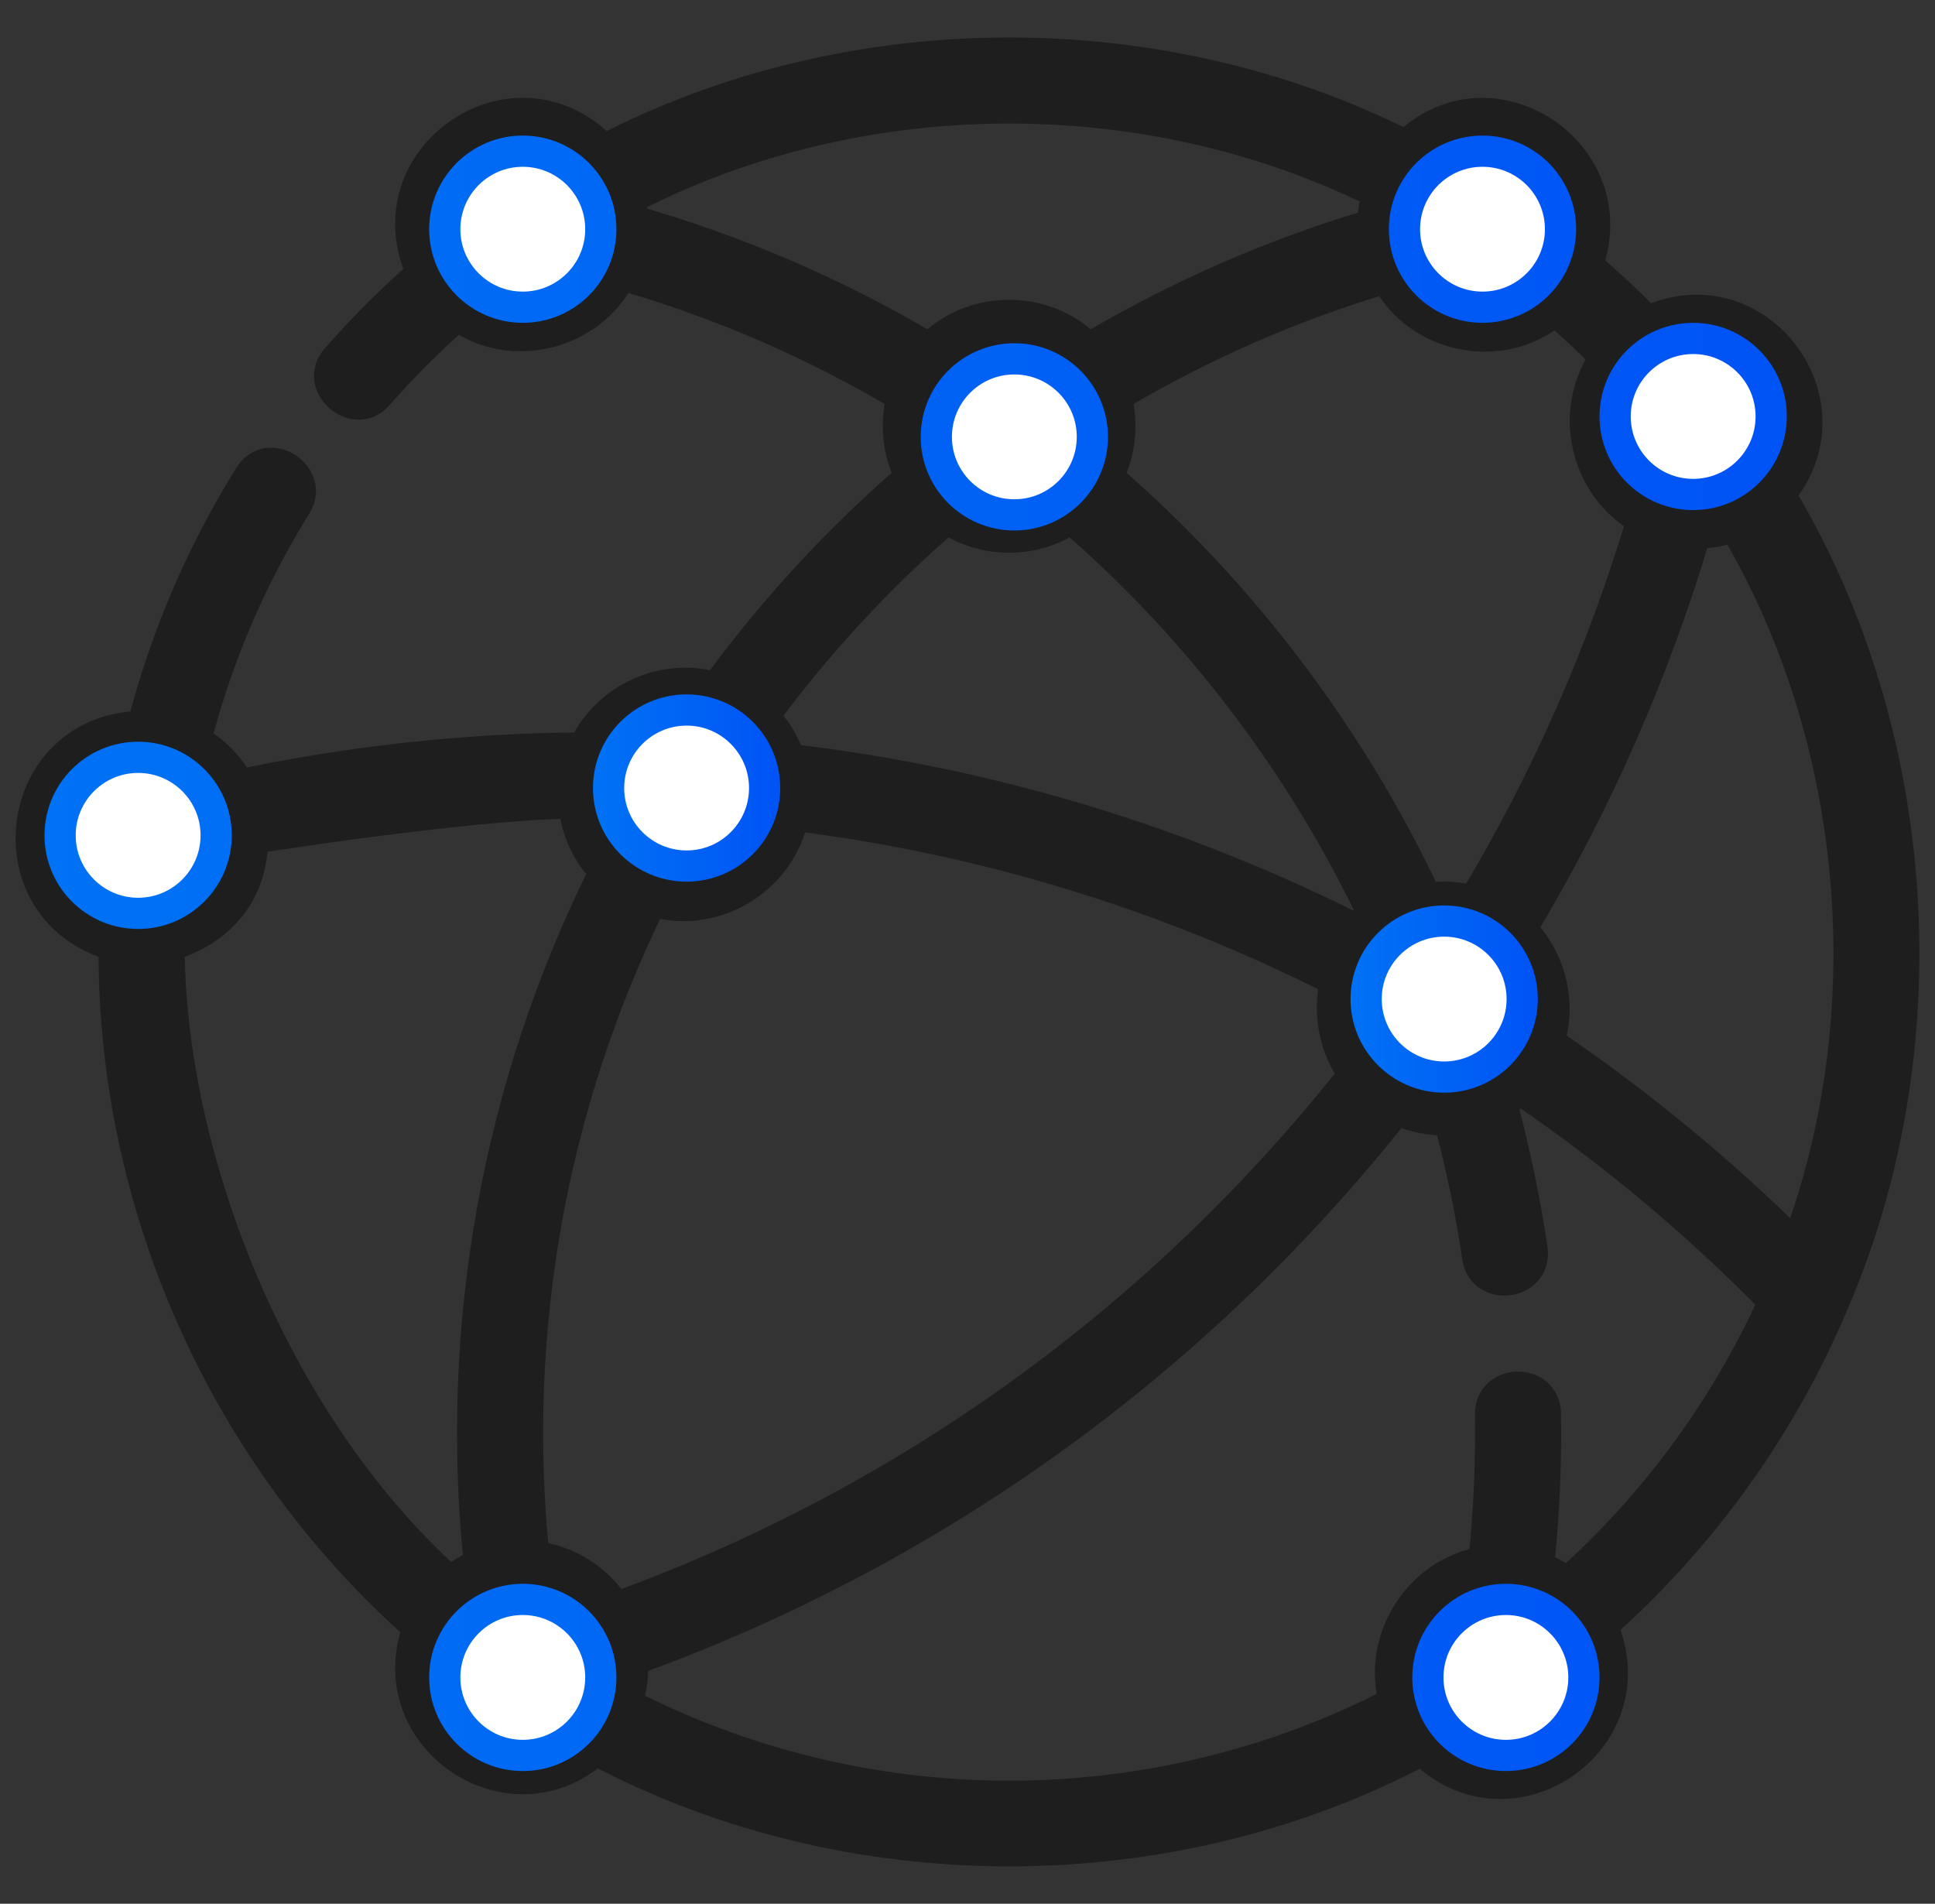 <svg width="62" height="61" viewBox="0 0 62 61" fill="none" xmlns="http://www.w3.org/2000/svg">
<rect x="0" y="0" width="62" height="61" fill="#333333" stroke="none"/>
<mask id="path-1-outside-1_4736_42998" maskUnits="userSpaceOnUse" x="0" y="0.701" width="62" height="60" fill="black">
<rect fill="white" y="0.701" width="62" height="60"/>
<path d="M58.676 41.901C58.694 41.866 58.709 41.829 58.722 41.792C62.276 33.587 61.641 23.528 57.024 15.84C59.489 12.894 56.287 8.674 52.786 10.307C52.171 9.678 51.525 9.075 50.855 8.506C52.169 4.933 47.784 2.003 45.053 4.672C37.114 0.663 27.24 0.714 19.346 4.808C16.537 1.832 11.821 5.023 13.521 8.757C12.547 9.608 11.626 10.528 10.776 11.501C10.042 12.341 11.371 13.492 12.1 12.658C12.891 11.753 13.747 10.897 14.652 10.104C16.402 11.366 18.939 10.723 19.899 8.796C23.067 9.708 26.093 11.017 28.912 12.697C28.676 13.548 28.772 14.498 29.177 15.284C26.857 17.288 24.767 19.555 22.953 22.04C21.278 21.534 19.431 22.381 18.703 23.968C15.009 23.987 11.304 24.385 7.666 25.154C7.345 24.555 6.857 24.059 6.267 23.727C6.951 21.061 8.033 18.526 9.491 16.181C10.072 15.247 8.606 14.275 7.998 15.252C6.448 17.745 5.296 20.44 4.568 23.274C0.355 23.345 -0.352 29.173 3.658 30.294C3.599 38.588 7.185 46.651 13.404 52.144C12.106 55.648 16.318 58.539 19.097 56.067C27.207 60.38 37.458 60.38 45.569 56.069C48.395 58.864 52.922 55.741 51.33 52.087C54.535 49.238 57.025 45.755 58.676 41.901ZM57.568 39.935C55.134 37.517 52.47 35.323 49.626 33.397C50.03 32.132 49.679 30.709 48.736 29.775C51.128 25.799 53.005 21.535 54.327 17.081C54.767 17.083 55.19 17.001 55.58 16.854C59.63 23.693 60.37 32.511 57.568 39.935ZM17.105 49.875C16.365 42.627 17.664 35.395 20.878 28.86C22.874 29.483 25.032 28.171 25.42 26.121C31.483 26.868 37.322 28.648 42.803 31.421C42.539 32.445 42.757 33.575 43.385 34.427C37.208 42.253 29.054 48.141 19.722 51.516C19.157 50.621 18.206 49.995 17.105 49.875ZM44.449 32.312C44.449 31.315 45.254 30.505 46.243 30.505C48.623 30.604 48.622 34.02 46.243 34.119C45.254 34.119 44.449 33.308 44.449 32.312ZM56.128 13.515C56.128 14.512 55.323 15.323 54.334 15.323C51.954 15.223 51.955 11.807 54.334 11.709C55.323 11.709 56.128 12.519 56.128 13.515ZM51.442 11.448C50.227 13.156 50.791 15.624 52.623 16.639C51.343 20.936 49.528 25.048 47.219 28.884C46.737 28.745 46.201 28.711 45.705 28.787C43.291 23.634 39.78 18.992 35.49 15.284C35.896 14.498 35.992 13.549 35.756 12.697C38.471 11.079 41.379 9.805 44.421 8.898C45.432 10.85 48.143 11.401 49.827 9.94C50.385 10.42 50.925 10.924 51.442 11.448ZM30.54 13.652C30.54 12.655 31.345 11.845 32.334 11.845C34.714 11.944 34.713 15.36 32.334 15.459C31.345 15.459 30.54 14.648 30.54 13.652ZM47.548 5.4C48.537 5.4 49.342 6.211 49.342 7.207C49.243 9.605 45.852 9.604 45.754 7.207C45.754 6.211 46.559 5.4 47.548 5.4ZM16.72 9.014C15.731 9.014 14.926 8.204 14.926 7.207C15.025 4.81 18.416 4.811 18.514 7.207C18.514 8.204 17.709 9.014 16.72 9.014ZM20.27 7.072C20.26 6.828 20.227 6.591 20.171 6.361C27.532 2.555 36.727 2.489 44.145 6.184C44.05 6.503 43.997 6.84 43.996 7.189C40.797 8.136 37.738 9.472 34.882 11.171C33.509 9.751 31.159 9.75 29.786 11.171C26.81 9.401 23.615 8.025 20.27 7.072ZM30.341 16.602C31.53 17.414 33.137 17.414 34.326 16.602C38.421 20.138 41.776 24.565 44.087 29.48C43.931 29.601 43.784 29.734 43.65 29.878C37.872 26.948 31.707 25.084 25.303 24.335C25.13 23.811 24.839 23.341 24.463 22.957C26.181 20.622 28.154 18.489 30.341 16.602ZM21.93 23.648C22.92 23.648 23.724 24.458 23.724 25.455C23.626 27.852 20.235 27.851 20.137 25.455C20.137 24.458 20.941 23.648 21.93 23.648ZM2.742 26.839C2.742 25.842 3.547 25.032 4.536 25.032C6.916 25.131 6.915 28.547 4.536 28.646C3.547 28.646 2.742 27.835 2.742 26.839ZM5.417 30.293C5.417 30.293 8.088 29.711 8.088 26.862C8.088 26.862 14.941 25.766 18.39 25.728C18.454 26.58 18.818 27.349 19.376 27.929C15.949 34.823 14.567 42.466 15.363 50.125C15.02 50.268 14.705 50.463 14.426 50.7C8.689 45.561 5.417 36.95 5.417 30.293ZM16.72 55.226C15.731 55.226 14.926 54.416 14.926 53.419C14.926 52.423 15.731 51.612 16.72 51.612C17.696 51.612 18.514 52.458 18.514 53.419C18.514 54.416 17.709 55.226 16.72 55.226ZM32.334 57.557C28.066 57.557 23.846 56.535 20.074 54.594C20.227 54.155 20.294 53.655 20.265 53.19C29.918 49.71 38.354 43.629 44.744 35.543C45.269 35.79 45.852 35.903 46.431 35.872C46.821 37.322 47.13 38.801 47.349 40.281C47.516 41.413 49.256 41.16 49.088 40.023C48.856 38.453 48.527 36.882 48.11 35.343C48.32 35.213 48.515 35.06 48.693 34.89C51.628 36.882 54.363 39.168 56.842 41.699C55.305 45.097 53.068 48.174 50.225 50.716C49.944 50.505 49.631 50.335 49.294 50.214C49.467 48.58 49.543 46.929 49.517 45.297C49.499 44.148 47.741 44.175 47.759 45.324C47.783 46.893 47.711 48.48 47.544 50.051C45.47 50.381 44.113 52.531 44.685 54.547C40.889 56.518 36.636 57.557 32.334 57.557ZM48.102 55.379C47.112 55.379 46.308 54.569 46.308 53.572C46.406 51.175 49.797 51.176 49.895 53.572C49.895 54.569 49.091 55.379 48.102 55.379Z"/>
</mask>
<path d="M58.676 41.901C58.694 41.866 58.709 41.829 58.722 41.792C62.276 33.587 61.641 23.528 57.024 15.84C59.489 12.894 56.287 8.674 52.786 10.307C52.171 9.678 51.525 9.075 50.855 8.506C52.169 4.933 47.784 2.003 45.053 4.672C37.114 0.663 27.24 0.714 19.346 4.808C16.537 1.832 11.821 5.023 13.521 8.757C12.547 9.608 11.626 10.528 10.776 11.501C10.042 12.341 11.371 13.492 12.1 12.658C12.891 11.753 13.747 10.897 14.652 10.104C16.402 11.366 18.939 10.723 19.899 8.796C23.067 9.708 26.093 11.017 28.912 12.697C28.676 13.548 28.772 14.498 29.177 15.284C26.857 17.288 24.767 19.555 22.953 22.04C21.278 21.534 19.431 22.381 18.703 23.968C15.009 23.987 11.304 24.385 7.666 25.154C7.345 24.555 6.857 24.059 6.267 23.727C6.951 21.061 8.033 18.526 9.491 16.181C10.072 15.247 8.606 14.275 7.998 15.252C6.448 17.745 5.296 20.44 4.568 23.274C0.355 23.345 -0.352 29.173 3.658 30.294C3.599 38.588 7.185 46.651 13.404 52.144C12.106 55.648 16.318 58.539 19.097 56.067C27.207 60.38 37.458 60.38 45.569 56.069C48.395 58.864 52.922 55.741 51.33 52.087C54.535 49.238 57.025 45.755 58.676 41.901ZM57.568 39.935C55.134 37.517 52.47 35.323 49.626 33.397C50.03 32.132 49.679 30.709 48.736 29.775C51.128 25.799 53.005 21.535 54.327 17.081C54.767 17.083 55.19 17.001 55.58 16.854C59.63 23.693 60.37 32.511 57.568 39.935ZM17.105 49.875C16.365 42.627 17.664 35.395 20.878 28.86C22.874 29.483 25.032 28.171 25.42 26.121C31.483 26.868 37.322 28.648 42.803 31.421C42.539 32.445 42.757 33.575 43.385 34.427C37.208 42.253 29.054 48.141 19.722 51.516C19.157 50.621 18.206 49.995 17.105 49.875ZM44.449 32.312C44.449 31.315 45.254 30.505 46.243 30.505C48.623 30.604 48.622 34.02 46.243 34.119C45.254 34.119 44.449 33.308 44.449 32.312ZM56.128 13.515C56.128 14.512 55.323 15.323 54.334 15.323C51.954 15.223 51.955 11.807 54.334 11.709C55.323 11.709 56.128 12.519 56.128 13.515ZM51.442 11.448C50.227 13.156 50.791 15.624 52.623 16.639C51.343 20.936 49.528 25.048 47.219 28.884C46.737 28.745 46.201 28.711 45.705 28.787C43.291 23.634 39.78 18.992 35.49 15.284C35.896 14.498 35.992 13.549 35.756 12.697C38.471 11.079 41.379 9.805 44.421 8.898C45.432 10.85 48.143 11.401 49.827 9.94C50.385 10.42 50.925 10.924 51.442 11.448ZM30.54 13.652C30.54 12.655 31.345 11.845 32.334 11.845C34.714 11.944 34.713 15.36 32.334 15.459C31.345 15.459 30.54 14.648 30.54 13.652ZM47.548 5.4C48.537 5.4 49.342 6.211 49.342 7.207C49.243 9.605 45.852 9.604 45.754 7.207C45.754 6.211 46.559 5.4 47.548 5.4ZM16.72 9.014C15.731 9.014 14.926 8.204 14.926 7.207C15.025 4.81 18.416 4.811 18.514 7.207C18.514 8.204 17.709 9.014 16.72 9.014ZM20.27 7.072C20.26 6.828 20.227 6.591 20.171 6.361C27.532 2.555 36.727 2.489 44.145 6.184C44.05 6.503 43.997 6.84 43.996 7.189C40.797 8.136 37.738 9.472 34.882 11.171C33.509 9.751 31.159 9.75 29.786 11.171C26.81 9.401 23.615 8.025 20.27 7.072ZM30.341 16.602C31.53 17.414 33.137 17.414 34.326 16.602C38.421 20.138 41.776 24.565 44.087 29.48C43.931 29.601 43.784 29.734 43.65 29.878C37.872 26.948 31.707 25.084 25.303 24.335C25.13 23.811 24.839 23.341 24.463 22.957C26.181 20.622 28.154 18.489 30.341 16.602ZM21.93 23.648C22.92 23.648 23.724 24.458 23.724 25.455C23.626 27.852 20.235 27.851 20.137 25.455C20.137 24.458 20.941 23.648 21.93 23.648ZM2.742 26.839C2.742 25.842 3.547 25.032 4.536 25.032C6.916 25.131 6.915 28.547 4.536 28.646C3.547 28.646 2.742 27.835 2.742 26.839ZM5.417 30.293C5.417 30.293 8.088 29.711 8.088 26.862C8.088 26.862 14.941 25.766 18.39 25.728C18.454 26.58 18.818 27.349 19.376 27.929C15.949 34.823 14.567 42.466 15.363 50.125C15.02 50.268 14.705 50.463 14.426 50.7C8.689 45.561 5.417 36.95 5.417 30.293ZM16.72 55.226C15.731 55.226 14.926 54.416 14.926 53.419C14.926 52.423 15.731 51.612 16.72 51.612C17.696 51.612 18.514 52.458 18.514 53.419C18.514 54.416 17.709 55.226 16.72 55.226ZM32.334 57.557C28.066 57.557 23.846 56.535 20.074 54.594C20.227 54.155 20.294 53.655 20.265 53.19C29.918 49.71 38.354 43.629 44.744 35.543C45.269 35.79 45.852 35.903 46.431 35.872C46.821 37.322 47.13 38.801 47.349 40.281C47.516 41.413 49.256 41.16 49.088 40.023C48.856 38.453 48.527 36.882 48.11 35.343C48.32 35.213 48.515 35.06 48.693 34.89C51.628 36.882 54.363 39.168 56.842 41.699C55.305 45.097 53.068 48.174 50.225 50.716C49.944 50.505 49.631 50.335 49.294 50.214C49.467 48.58 49.543 46.929 49.517 45.297C49.499 44.148 47.741 44.175 47.759 45.324C47.783 46.893 47.711 48.48 47.544 50.051C45.47 50.381 44.113 52.531 44.685 54.547C40.889 56.518 36.636 57.557 32.334 57.557ZM48.102 55.379C47.112 55.379 46.308 54.569 46.308 53.572C46.406 51.175 49.797 51.176 49.895 53.572C49.895 54.569 49.091 55.379 48.102 55.379Z" fill="#1E1E1E"/>
<path d="M58.676 41.901C58.694 41.866 58.709 41.829 58.722 41.792C62.276 33.587 61.641 23.528 57.024 15.84C59.489 12.894 56.287 8.674 52.786 10.307C52.171 9.678 51.525 9.075 50.855 8.506C52.169 4.933 47.784 2.003 45.053 4.672C37.114 0.663 27.24 0.714 19.346 4.808C16.537 1.832 11.821 5.023 13.521 8.757C12.547 9.608 11.626 10.528 10.776 11.501C10.042 12.341 11.371 13.492 12.1 12.658C12.891 11.753 13.747 10.897 14.652 10.104C16.402 11.366 18.939 10.723 19.899 8.796C23.067 9.708 26.093 11.017 28.912 12.697C28.676 13.548 28.772 14.498 29.177 15.284C26.857 17.288 24.767 19.555 22.953 22.04C21.278 21.534 19.431 22.381 18.703 23.968C15.009 23.987 11.304 24.385 7.666 25.154C7.345 24.555 6.857 24.059 6.267 23.727C6.951 21.061 8.033 18.526 9.491 16.181C10.072 15.247 8.606 14.275 7.998 15.252C6.448 17.745 5.296 20.44 4.568 23.274C0.355 23.345 -0.352 29.173 3.658 30.294C3.599 38.588 7.185 46.651 13.404 52.144C12.106 55.648 16.318 58.539 19.097 56.067C27.207 60.38 37.458 60.38 45.569 56.069C48.395 58.864 52.922 55.741 51.33 52.087C54.535 49.238 57.025 45.755 58.676 41.901ZM57.568 39.935C55.134 37.517 52.47 35.323 49.626 33.397C50.03 32.132 49.679 30.709 48.736 29.775C51.128 25.799 53.005 21.535 54.327 17.081C54.767 17.083 55.19 17.001 55.58 16.854C59.63 23.693 60.37 32.511 57.568 39.935ZM17.105 49.875C16.365 42.627 17.664 35.395 20.878 28.86C22.874 29.483 25.032 28.171 25.42 26.121C31.483 26.868 37.322 28.648 42.803 31.421C42.539 32.445 42.757 33.575 43.385 34.427C37.208 42.253 29.054 48.141 19.722 51.516C19.157 50.621 18.206 49.995 17.105 49.875ZM44.449 32.312C44.449 31.315 45.254 30.505 46.243 30.505C48.623 30.604 48.622 34.02 46.243 34.119C45.254 34.119 44.449 33.308 44.449 32.312ZM56.128 13.515C56.128 14.512 55.323 15.323 54.334 15.323C51.954 15.223 51.955 11.807 54.334 11.709C55.323 11.709 56.128 12.519 56.128 13.515ZM51.442 11.448C50.227 13.156 50.791 15.624 52.623 16.639C51.343 20.936 49.528 25.048 47.219 28.884C46.737 28.745 46.201 28.711 45.705 28.787C43.291 23.634 39.78 18.992 35.49 15.284C35.896 14.498 35.992 13.549 35.756 12.697C38.471 11.079 41.379 9.805 44.421 8.898C45.432 10.85 48.143 11.401 49.827 9.94C50.385 10.42 50.925 10.924 51.442 11.448ZM30.54 13.652C30.54 12.655 31.345 11.845 32.334 11.845C34.714 11.944 34.713 15.36 32.334 15.459C31.345 15.459 30.54 14.648 30.54 13.652ZM47.548 5.4C48.537 5.4 49.342 6.211 49.342 7.207C49.243 9.605 45.852 9.604 45.754 7.207C45.754 6.211 46.559 5.4 47.548 5.4ZM16.72 9.014C15.731 9.014 14.926 8.204 14.926 7.207C15.025 4.81 18.416 4.811 18.514 7.207C18.514 8.204 17.709 9.014 16.72 9.014ZM20.27 7.072C20.26 6.828 20.227 6.591 20.171 6.361C27.532 2.555 36.727 2.489 44.145 6.184C44.05 6.503 43.997 6.84 43.996 7.189C40.797 8.136 37.738 9.472 34.882 11.171C33.509 9.751 31.159 9.75 29.786 11.171C26.81 9.401 23.615 8.025 20.27 7.072ZM30.341 16.602C31.53 17.414 33.137 17.414 34.326 16.602C38.421 20.138 41.776 24.565 44.087 29.48C43.931 29.601 43.784 29.734 43.65 29.878C37.872 26.948 31.707 25.084 25.303 24.335C25.13 23.811 24.839 23.341 24.463 22.957C26.181 20.622 28.154 18.489 30.341 16.602ZM21.93 23.648C22.92 23.648 23.724 24.458 23.724 25.455C23.626 27.852 20.235 27.851 20.137 25.455C20.137 24.458 20.941 23.648 21.93 23.648ZM2.742 26.839C2.742 25.842 3.547 25.032 4.536 25.032C6.916 25.131 6.915 28.547 4.536 28.646C3.547 28.646 2.742 27.835 2.742 26.839ZM5.417 30.293C5.417 30.293 8.088 29.711 8.088 26.862C8.088 26.862 14.941 25.766 18.39 25.728C18.454 26.58 18.818 27.349 19.376 27.929C15.949 34.823 14.567 42.466 15.363 50.125C15.02 50.268 14.705 50.463 14.426 50.7C8.689 45.561 5.417 36.95 5.417 30.293ZM16.72 55.226C15.731 55.226 14.926 54.416 14.926 53.419C14.926 52.423 15.731 51.612 16.72 51.612C17.696 51.612 18.514 52.458 18.514 53.419C18.514 54.416 17.709 55.226 16.72 55.226ZM32.334 57.557C28.066 57.557 23.846 56.535 20.074 54.594C20.227 54.155 20.294 53.655 20.265 53.19C29.918 49.71 38.354 43.629 44.744 35.543C45.269 35.79 45.852 35.903 46.431 35.872C46.821 37.322 47.13 38.801 47.349 40.281C47.516 41.413 49.256 41.16 49.088 40.023C48.856 38.453 48.527 36.882 48.11 35.343C48.32 35.213 48.515 35.06 48.693 34.89C51.628 36.882 54.363 39.168 56.842 41.699C55.305 45.097 53.068 48.174 50.225 50.716C49.944 50.505 49.631 50.335 49.294 50.214C49.467 48.58 49.543 46.929 49.517 45.297C49.499 44.148 47.741 44.175 47.759 45.324C47.783 46.893 47.711 48.48 47.544 50.051C45.47 50.381 44.113 52.531 44.685 54.547C40.889 56.518 36.636 57.557 32.334 57.557ZM48.102 55.379C47.112 55.379 46.308 54.569 46.308 53.572C46.406 51.175 49.797 51.176 49.895 53.572C49.895 54.569 49.091 55.379 48.102 55.379Z" stroke="#1E1E1E" mask="url(#path-1-outside-1_4736_42998)"/>
<path d="M48.773 32.012C48.773 33.392 47.654 34.512 46.273 34.512C44.893 34.512 43.773 33.392 43.773 32.012C43.773 30.631 44.893 29.512 46.273 29.512C47.654 29.512 48.773 30.631 48.773 32.012Z" fill="white" stroke="url(#paint0_linear_4736_42998)"/>
<circle cx="22" cy="25.25" r="2.5" fill="white" stroke="url(#paint1_linear_4736_42998)"/>
<path d="M19.251 7.344C19.251 8.724 18.131 9.844 16.751 9.844C15.37 9.844 14.251 8.724 14.251 7.344C14.251 5.963 15.37 4.844 16.751 4.844C18.131 4.844 19.251 5.963 19.251 7.344ZM35.001 13.998C35.001 15.379 33.882 16.498 32.501 16.498C31.12 16.498 30.001 15.379 30.001 13.998C30.001 12.618 31.12 11.498 32.501 11.498C33.882 11.498 35.001 12.618 35.001 13.998ZM50.001 7.344C50.001 8.724 48.882 9.844 47.501 9.844C46.12 9.844 45.001 8.724 45.001 7.344C45.001 5.963 46.12 4.844 47.501 4.844C48.882 4.844 50.001 5.963 50.001 7.344ZM56.751 13.344C56.751 14.725 55.632 15.844 54.251 15.844C52.87 15.844 51.751 14.725 51.751 13.344C51.751 11.963 52.87 10.844 54.251 10.844C55.632 10.844 56.751 11.963 56.751 13.344ZM50.751 53.748C50.751 55.129 49.632 56.248 48.251 56.248C46.87 56.248 45.751 55.129 45.751 53.748C45.751 52.368 46.87 51.248 48.251 51.248C49.632 51.248 50.751 52.368 50.751 53.748ZM19.251 53.748C19.251 55.129 18.131 56.248 16.751 56.248C15.37 56.248 14.251 55.129 14.251 53.748C14.251 52.368 15.37 51.248 16.751 51.248C18.131 51.248 19.251 52.368 19.251 53.748ZM6.926 26.766C6.926 28.147 5.807 29.266 4.426 29.266C3.045 29.266 1.926 28.147 1.926 26.766C1.926 25.385 3.045 24.266 4.426 24.266C5.807 24.266 6.926 25.385 6.926 26.766Z" fill="white" stroke="url(#paint2_linear_4736_42998)"/>
<defs>
<linearGradient id="paint0_linear_4736_42998" x1="43.273" y1="32.012" x2="49.273" y2="32.012" gradientUnits="userSpaceOnUse">
<stop stop-color="#0072F5"/>
<stop offset="1" stop-color="#0053F5"/>
</linearGradient>
<linearGradient id="paint1_linear_4736_42998" x1="19" y1="25.25" x2="25" y2="25.25" gradientUnits="userSpaceOnUse">
<stop stop-color="#0072F5"/>
<stop offset="1" stop-color="#0053F5"/>
</linearGradient>
<linearGradient id="paint2_linear_4736_42998" x1="1.426" y1="30.546" x2="57.251" y2="30.546" gradientUnits="userSpaceOnUse">
<stop stop-color="#0072F5"/>
<stop offset="1" stop-color="#0053F5"/>
</linearGradient>
</defs>
</svg>
